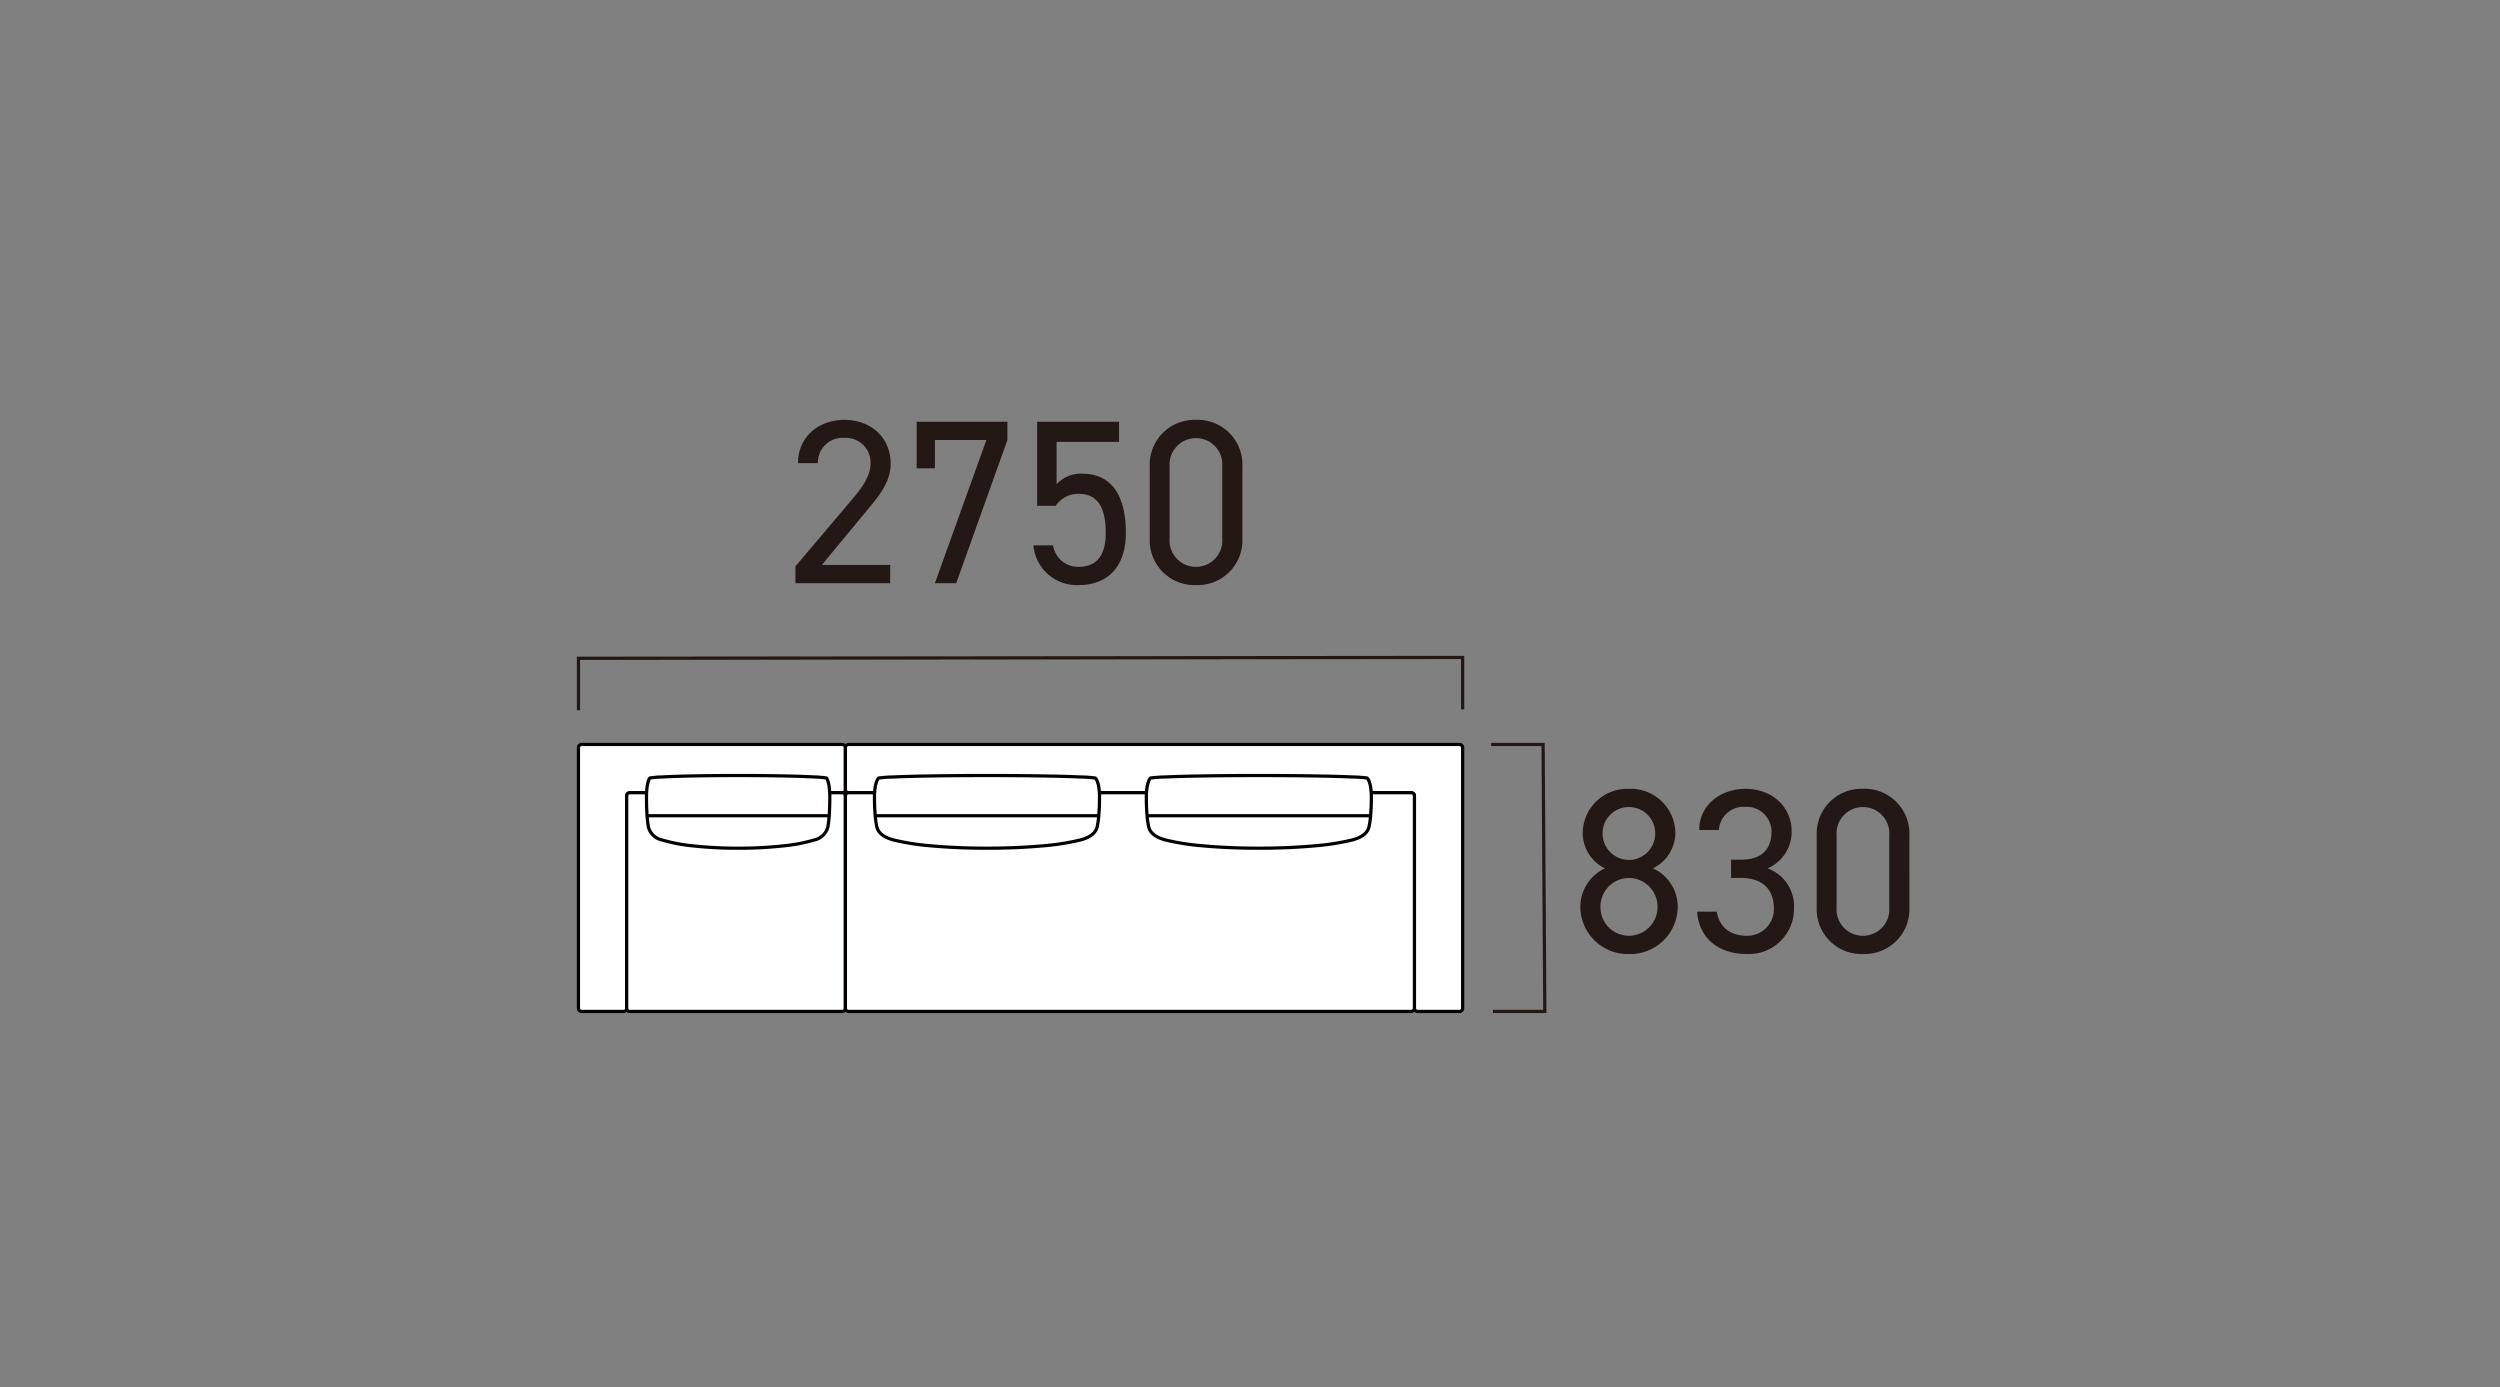 <svg xmlns="http://www.w3.org/2000/svg" width="438" height="243"><rect width="100%" height="100%" fill="#808080" stroke="none"/><path fill="none" d="M0 0h438v243H0z"/><path d="M136.132 130.432h11.419a.564.564 0 01.564.564v7.325a.564.564 0 01-.564.564H110.36a.563.563 0 00-.563.564v37.19a.564.564 0 01-.564.564h-7.325a.563.563 0 01-.564-.564v-45.643a.563.563 0 01.564-.564z" fill="#fff" stroke="#040000" stroke-linecap="round" stroke-linejoin="round" stroke-width=".567"/><path d="M136.132 138.885h11.419a.564.564 0 01.564.564v37.19a.564.564 0 01-.564.564H110.36a.563.563 0 01-.563-.564v-37.19a.563.563 0 01.563-.564z" fill="#fff" stroke="#040000" stroke-linecap="round" stroke-linejoin="round" stroke-width=".567"/><g fill="#fff" stroke="#040000" stroke-linecap="round" stroke-linejoin="round" stroke-width=".567"><path d="M121.633 148.221a29.145 29.145 0 01-5.626-1.052 3.152 3.152 0 01-2.4-2.252 18.451 18.451 0 01-.252-2.227q-.092-1.412-.092-3.042a13.56 13.56 0 01.092-1.633 5.584 5.584 0 01.252-1.2 1.4 1.4 0 01.252-.505 15.511 15.511 0 012.152-.186q2.059-.117 5.626-.185t7.686-.068q4.118 0 7.686.068t5.626.185a15.506 15.506 0 012.151.186 1.4 1.4 0 01.252.505 5.589 5.589 0 01.252 1.2 13.567 13.567 0 01.092 1.633q0 1.63-.092 3.042a18.467 18.467 0 01-.252 2.227 3.152 3.152 0 01-2.4 2.252 29.166 29.166 0 01-5.626 1.052 71.665 71.665 0 01-7.686.386 71.665 71.665 0 01-7.693-.386zM113.351 142.915h31.935"/></g><path d="M148.115 130.996v7.325a.563.563 0 00.563.564h98.566a.563.563 0 01.563.564v37.19a.563.563 0 00.564.564h7.322a.563.563 0 00.563-.564v-45.643a.563.563 0 00-.563-.564H148.678a.563.563 0 00-.563.564z" fill="#fff" stroke="#040000" stroke-linecap="round" stroke-linejoin="round" stroke-width=".567"/><path d="M247.244 138.885h-98.566a.563.563 0 00-.563.564v37.19a.563.563 0 00.563.564h98.566a.563.563 0 00.563-.564v-37.19a.563.563 0 00-.563-.564z" fill="#fff" stroke="#040000" stroke-linecap="round" stroke-linejoin="round" stroke-width=".567"/><path d="M229.982 148.22a43.119 43.119 0 006.906-1.051q2.528-.663 2.95-2.252a15.241 15.241 0 00.31-2.227q.113-1.411.113-3.041a11.124 11.124 0 00-.113-1.633 4.726 4.726 0 00-.31-1.2 1.333 1.333 0 00-.309-.505 23.271 23.271 0 00-2.641-.186q-2.528-.117-6.907-.185t-9.434-.068q-5.056 0-9.434.068t-6.907.185a23.269 23.269 0 00-2.641.186 1.332 1.332 0 00-.304.509 4.724 4.724 0 00-.31 1.2 11.116 11.116 0 00-.113 1.633q0 1.63.113 3.042a15.237 15.237 0 00.31 2.222q.422 1.585 2.95 2.252a43.123 43.123 0 006.903 1.051q4.378.386 9.433.386t9.435-.386zM240.119 142.914h-39.143" fill="#fff" stroke="#040000" stroke-linecap="round" stroke-linejoin="round" stroke-width=".567"/><g><path d="M182.355 148.22a43.11 43.11 0 006.906-1.051q2.529-.663 2.951-2.252a15.156 15.156 0 00.309-2.227q.113-1.411.113-3.041a11.028 11.028 0 00-.113-1.633 4.7 4.7 0 00-.309-1.2 1.319 1.319 0 00-.31-.505 23.228 23.228 0 00-2.641-.186q-2.528-.117-6.906-.185t-9.434-.068q-5.055 0-9.434.068t-6.907.185a23.23 23.23 0 00-2.641.186 1.33 1.33 0 00-.31.505 4.7 4.7 0 00-.309 1.2 11.018 11.018 0 00-.113 1.633q0 1.63.113 3.042a15.148 15.148 0 00.314 2.226q.418 1.589 2.947 2.252a43.106 43.106 0 006.906 1.051q4.378.386 9.434.386t9.434-.386zM192.469 142.914h-39.096" fill="#fff" stroke="#040000" stroke-linecap="round" stroke-linejoin="round" stroke-width=".567"/></g><path d="M276.877 158.863a8.308 8.308 0 008.528 8.282 8.308 8.308 0 008.528-8.282 7.348 7.348 0 00-4.346-6.724 7 7 0 003.936-6.15 7.831 7.831 0 00-8.118-7.79 7.831 7.831 0 00-8.118 7.79 6.963 6.963 0 003.9 6.15 7.45 7.45 0 00-4.31 6.724zm3.526 0a5 5 0 015-5.043 5.049 5.049 0 015 5.043 5.04 5.04 0 01-5 5.084 4.988 4.988 0 01-5-5.084zm.369-12.874a4.593 4.593 0 014.633-4.592 4.584 4.584 0 014.592 4.592 4.629 4.629 0 01-4.592 4.674 4.637 4.637 0 01-4.633-4.674zm22.509 7.828h1.763c3.772 0 5.74 2.009 5.74 5.371a4.649 4.649 0 01-4.715 4.759c-3.362 0-4.92-1.927-5.289-4.223h-3.444c.287 4.264 3.319 7.421 8.733 7.421a7.92 7.92 0 008.241-8.036 7.034 7.034 0 00-4.633-6.97 6.988 6.988 0 004.223-6.437c0-4.346-3.4-7.5-8.118-7.5-4.223 0-8.077 2.747-8.077 7.216h3.444a4.324 4.324 0 014.633-4.059 4.368 4.368 0 014.592 4.258c0 3.075-1.6 5-5.33 5h-1.763zm31.242-7.462a7.842 7.842 0 00-8.118-8.159 7.852 7.852 0 00-8.118 8.2v12.549a7.852 7.852 0 008.118 8.2 7.842 7.842 0 008.118-8.159zm-3.526 0v12.631a4.608 4.608 0 01-4.592 4.961 4.615 4.615 0 01-4.633-4.961v-12.628a4.615 4.615 0 014.633-4.961 4.608 4.608 0 014.592 4.961z" fill="#231815"/><path d="M261.551 177.203h9.1l-.3-46.771h-9.1M256.256 124.286v-9.1l-154.912.147v9.1" fill="none" stroke="#231815" stroke-width=".567"/><path d="M155.963 98.982h-11.972l7.79-9.43c1.8-2.173 4.264-4.879 4.264-8.241 0-4.838-3.608-7.749-8.118-7.749-4.428 0-8.118 2.911-8.118 7.585h3.485a4.31 4.31 0 014.633-4.428 4.318 4.318 0 014.592 4.428c0 2.132-1.271 4.059-3.2 6.314l-9.961 11.769v2.952h16.605zm7.831-16.933v-4.961h9.02l-9.02 25.094h3.731L176.5 77.09v-3.2h-15.9v8.159zm25.174 4.469c3.362 0 4.756 2.419 4.756 6.847 0 4.264-1.845 5.945-4.756 5.945a4.411 4.411 0 01-4.468-3.77h-3.445a7.63 7.63 0 007.913 6.97c5.412 0 8.282-3.567 8.282-9.143 0-6.355-2.378-10.373-7.626-10.373a5.729 5.729 0 00-4.51 1.845v-7.421h10.947v-3.526h-14.35v14.719h3.239a4.779 4.779 0 014.018-2.091zm28.7-4.8a7.842 7.842 0 00-8.118-8.159 7.852 7.852 0 00-8.118 8.2V94.31a7.852 7.852 0 008.118 8.2 7.842 7.842 0 008.118-8.159zm-3.526 0v12.633a4.608 4.608 0 01-4.592 4.961 4.615 4.615 0 01-4.633-4.961V81.723a4.615 4.615 0 014.633-4.961 4.608 4.608 0 014.592 4.961z" fill="#231815"/></svg>